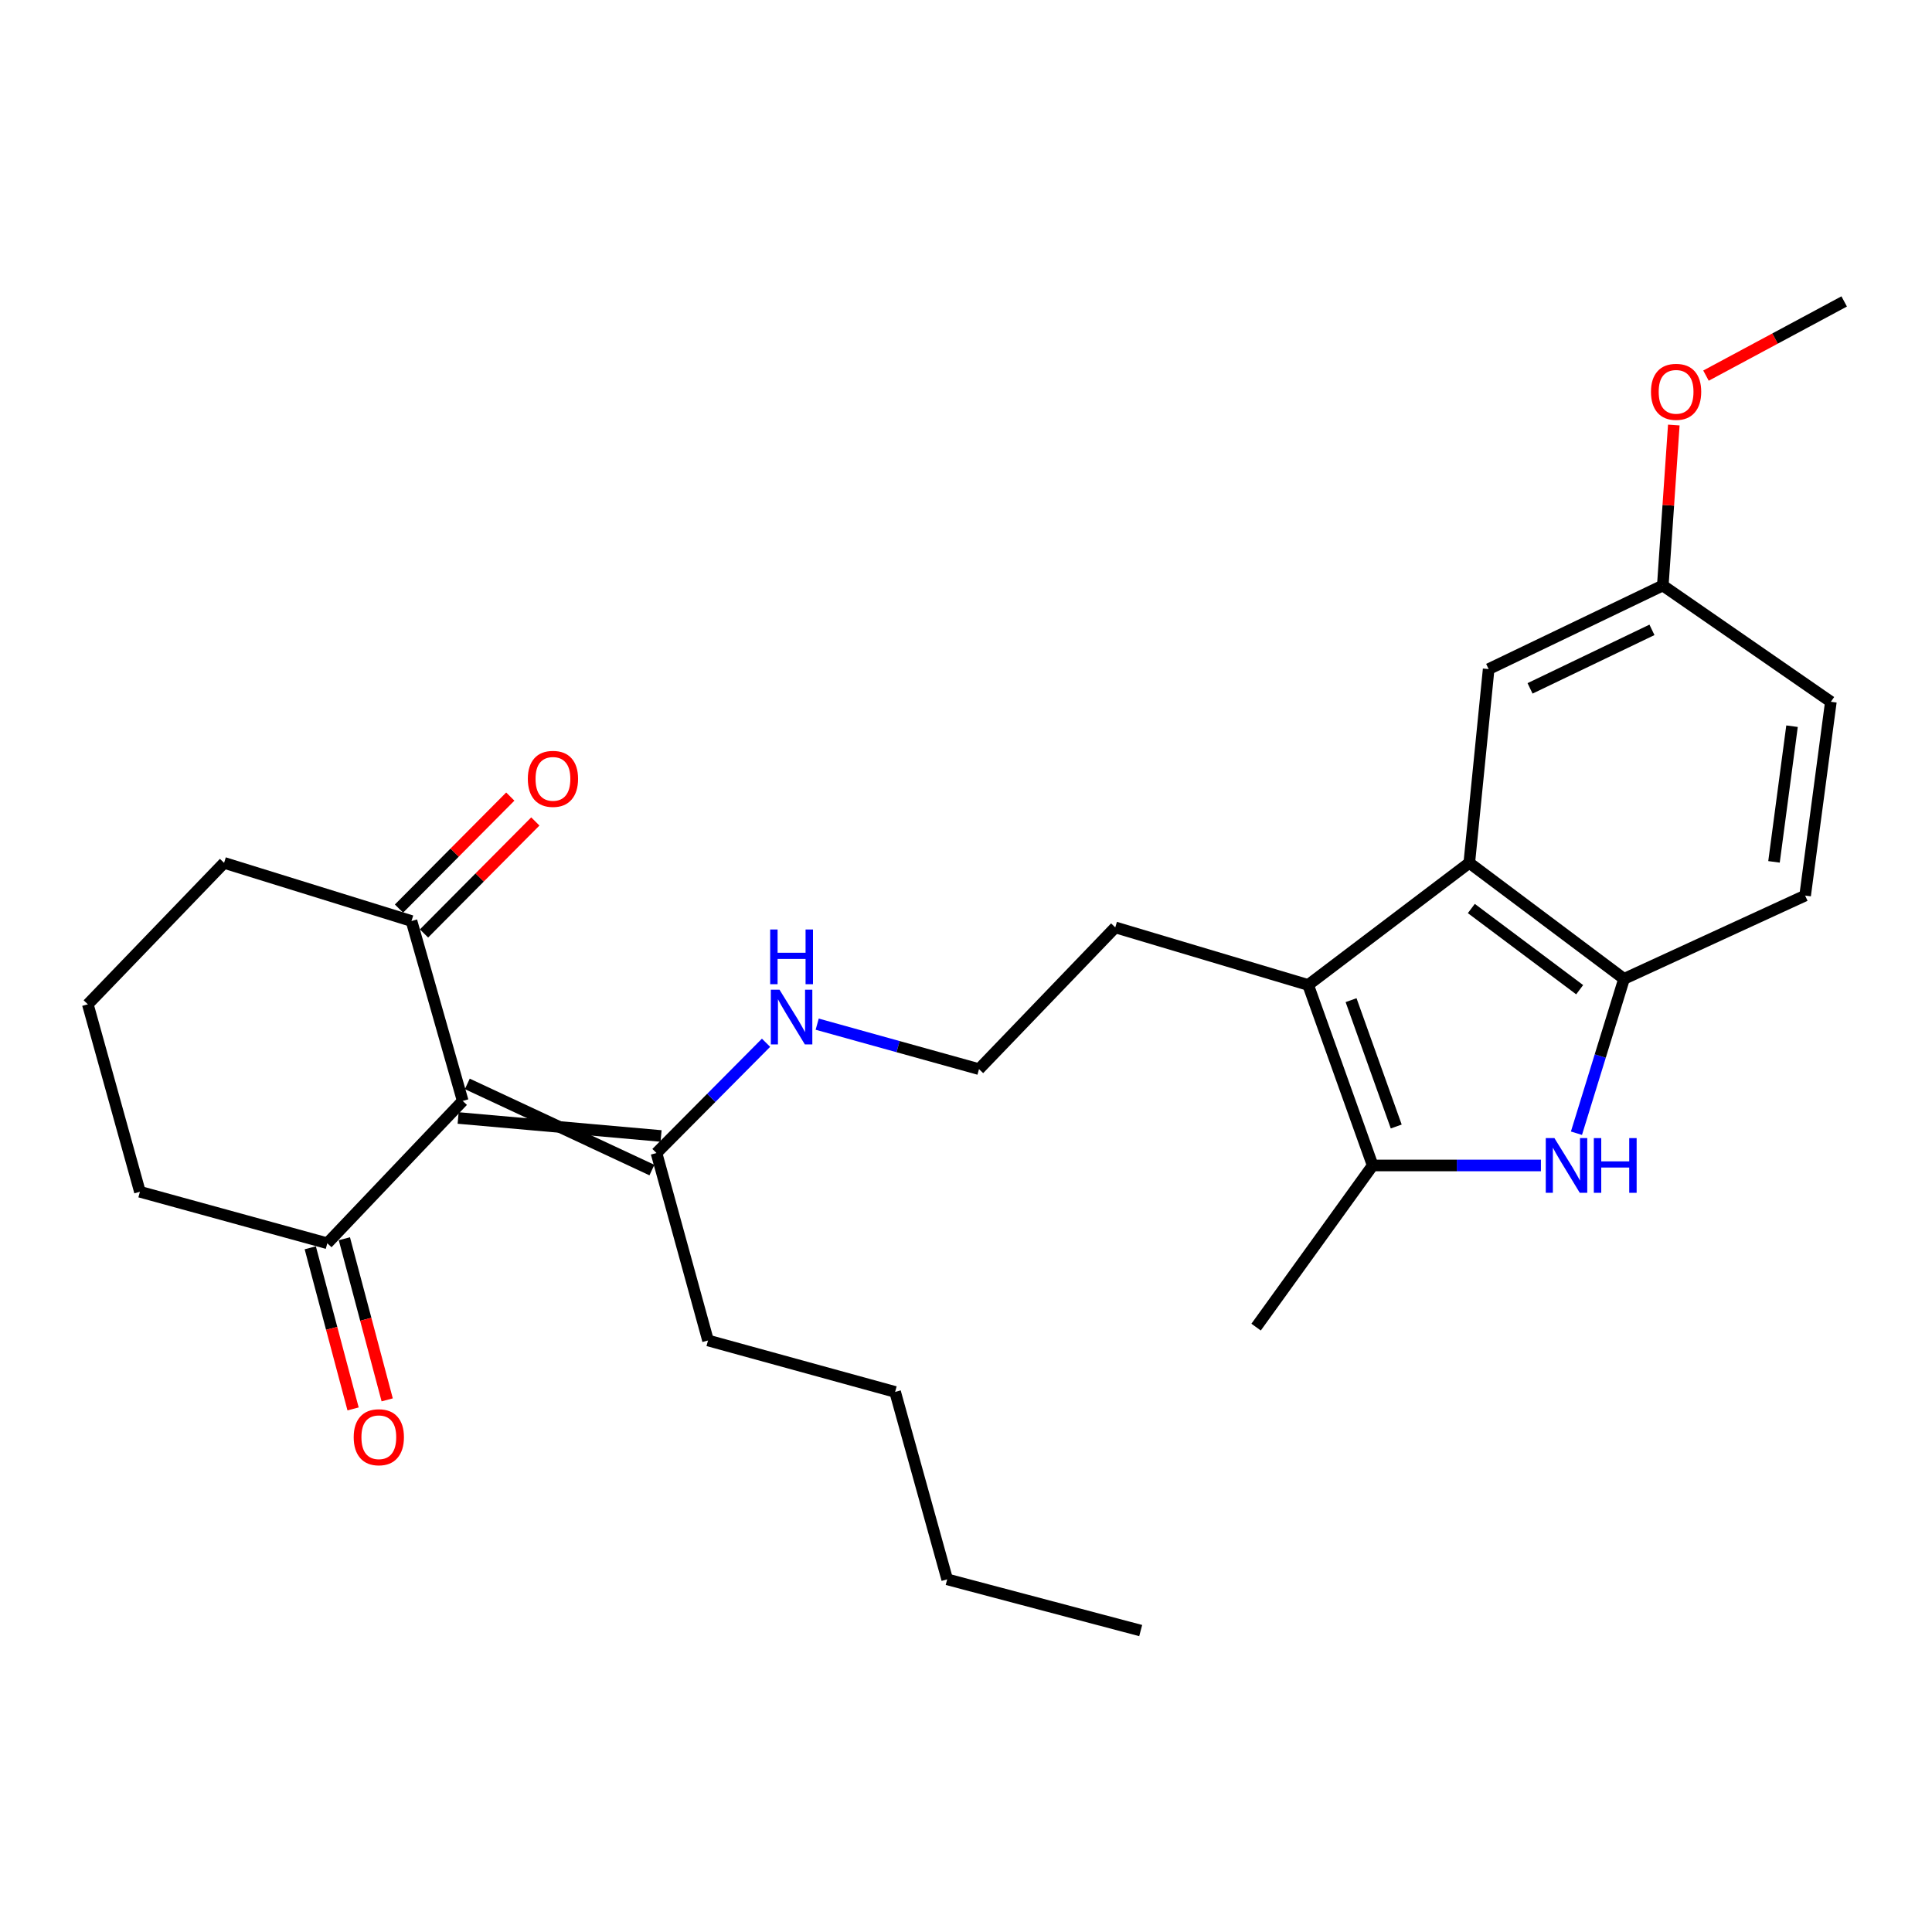 <?xml version='1.0' encoding='iso-8859-1'?>
<svg version='1.1' baseProfile='full'
              xmlns='http://www.w3.org/2000/svg'
                      xmlns:rdkit='http://www.rdkit.org/xml'
                      xmlns:xlink='http://www.w3.org/1999/xlink'
                  xml:space='preserve'
width='1000px' height='1000px' viewBox='0 0 1000 1000'>
<!-- END OF HEADER -->
<rect style='opacity:1.0;fill:#FFFFFF;stroke:none' width='1000' height='1000' x='0' y='0'> </rect>
<path class='bond-5' d='M 237.13,578.661 L 342.169,587.985' style='fill:none;fill-rule:evenodd;stroke:#000000;stroke-width:6px;stroke-linecap:butt;stroke-linejoin:miter;stroke-opacity:1' />
<path class='bond-5' d='M 241.873,561.021 L 337.427,605.626' style='fill:none;fill-rule:evenodd;stroke:#000000;stroke-width:6px;stroke-linecap:butt;stroke-linejoin:miter;stroke-opacity:1' />
<path class='bond-6' d='M 239.502,569.841 L 212.994,476.72' style='fill:none;fill-rule:evenodd;stroke:#000000;stroke-width:6px;stroke-linecap:butt;stroke-linejoin:miter;stroke-opacity:1' />
<path class='bond-7' d='M 239.502,569.841 L 169.417,643.508' style='fill:none;fill-rule:evenodd;stroke:#000000;stroke-width:6px;stroke-linecap:butt;stroke-linejoin:miter;stroke-opacity:1' />
<path class='bond-0' d='M 797.576,603.239 L 754.037,603.239' style='fill:none;fill-rule:evenodd;stroke:#0000FF;stroke-width:6px;stroke-linecap:butt;stroke-linejoin:miter;stroke-opacity:1' />
<path class='bond-0' d='M 754.037,603.239 L 710.497,603.239' style='fill:none;fill-rule:evenodd;stroke:#000000;stroke-width:6px;stroke-linecap:butt;stroke-linejoin:miter;stroke-opacity:1' />
<path class='bond-28' d='M 815.969,586.553 L 828.284,546.605' style='fill:none;fill-rule:evenodd;stroke:#0000FF;stroke-width:6px;stroke-linecap:butt;stroke-linejoin:miter;stroke-opacity:1' />
<path class='bond-28' d='M 828.284,546.605 L 840.6,506.657' style='fill:none;fill-rule:evenodd;stroke:#000000;stroke-width:6px;stroke-linecap:butt;stroke-linejoin:miter;stroke-opacity:1' />
<path class='bond-1' d='M 677.099,509.813 L 577.26,480.018' style='fill:none;fill-rule:evenodd;stroke:#000000;stroke-width:6px;stroke-linecap:butt;stroke-linejoin:miter;stroke-opacity:1' />
<path class='bond-2' d='M 677.099,509.813 L 710.497,603.239' style='fill:none;fill-rule:evenodd;stroke:#000000;stroke-width:6px;stroke-linecap:butt;stroke-linejoin:miter;stroke-opacity:1' />
<path class='bond-2' d='M 699.31,517.678 L 722.689,583.076' style='fill:none;fill-rule:evenodd;stroke:#000000;stroke-width:6px;stroke-linecap:butt;stroke-linejoin:miter;stroke-opacity:1' />
<path class='bond-3' d='M 677.099,509.813 L 760.498,446.62' style='fill:none;fill-rule:evenodd;stroke:#000000;stroke-width:6px;stroke-linecap:butt;stroke-linejoin:miter;stroke-opacity:1' />
<path class='bond-16' d='M 710.497,603.239 L 650.155,686.913' style='fill:none;fill-rule:evenodd;stroke:#000000;stroke-width:6px;stroke-linecap:butt;stroke-linejoin:miter;stroke-opacity:1' />
<path class='bond-4' d='M 760.498,446.62 L 840.6,506.657' style='fill:none;fill-rule:evenodd;stroke:#000000;stroke-width:6px;stroke-linecap:butt;stroke-linejoin:miter;stroke-opacity:1' />
<path class='bond-4' d='M 761.558,470.242 L 817.629,512.269' style='fill:none;fill-rule:evenodd;stroke:#000000;stroke-width:6px;stroke-linecap:butt;stroke-linejoin:miter;stroke-opacity:1' />
<path class='bond-8' d='M 760.498,446.62 L 770.525,346.323' style='fill:none;fill-rule:evenodd;stroke:#000000;stroke-width:6px;stroke-linecap:butt;stroke-linejoin:miter;stroke-opacity:1' />
<path class='bond-9' d='M 840.6,506.657 L 934.33,463.547' style='fill:none;fill-rule:evenodd;stroke:#000000;stroke-width:6px;stroke-linecap:butt;stroke-linejoin:miter;stroke-opacity:1' />
<path class='bond-12' d='M 339.798,596.805 L 368.149,568.265' style='fill:none;fill-rule:evenodd;stroke:#000000;stroke-width:6px;stroke-linecap:butt;stroke-linejoin:miter;stroke-opacity:1' />
<path class='bond-12' d='M 368.149,568.265 L 396.5,539.725' style='fill:none;fill-rule:evenodd;stroke:#0000FF;stroke-width:6px;stroke-linecap:butt;stroke-linejoin:miter;stroke-opacity:1' />
<path class='bond-21' d='M 339.798,596.805 L 366.468,693.824' style='fill:none;fill-rule:evenodd;stroke:#000000;stroke-width:6px;stroke-linecap:butt;stroke-linejoin:miter;stroke-opacity:1' />
<path class='bond-11' d='M 219.472,483.158 L 248.279,454.171' style='fill:none;fill-rule:evenodd;stroke:#000000;stroke-width:6px;stroke-linecap:butt;stroke-linejoin:miter;stroke-opacity:1' />
<path class='bond-11' d='M 248.279,454.171 L 277.086,425.185' style='fill:none;fill-rule:evenodd;stroke:#FF0000;stroke-width:6px;stroke-linecap:butt;stroke-linejoin:miter;stroke-opacity:1' />
<path class='bond-11' d='M 206.516,470.281 L 235.322,441.295' style='fill:none;fill-rule:evenodd;stroke:#000000;stroke-width:6px;stroke-linecap:butt;stroke-linejoin:miter;stroke-opacity:1' />
<path class='bond-11' d='M 235.322,441.295 L 264.129,412.308' style='fill:none;fill-rule:evenodd;stroke:#FF0000;stroke-width:6px;stroke-linecap:butt;stroke-linejoin:miter;stroke-opacity:1' />
<path class='bond-19' d='M 212.994,476.72 L 115.986,446.62' style='fill:none;fill-rule:evenodd;stroke:#000000;stroke-width:6px;stroke-linecap:butt;stroke-linejoin:miter;stroke-opacity:1' />
<path class='bond-10' d='M 160.59,645.854 L 171.672,687.555' style='fill:none;fill-rule:evenodd;stroke:#000000;stroke-width:6px;stroke-linecap:butt;stroke-linejoin:miter;stroke-opacity:1' />
<path class='bond-10' d='M 171.672,687.555 L 182.754,729.256' style='fill:none;fill-rule:evenodd;stroke:#FF0000;stroke-width:6px;stroke-linecap:butt;stroke-linejoin:miter;stroke-opacity:1' />
<path class='bond-10' d='M 178.244,641.162 L 189.326,682.863' style='fill:none;fill-rule:evenodd;stroke:#000000;stroke-width:6px;stroke-linecap:butt;stroke-linejoin:miter;stroke-opacity:1' />
<path class='bond-10' d='M 189.326,682.863 L 200.409,724.564' style='fill:none;fill-rule:evenodd;stroke:#FF0000;stroke-width:6px;stroke-linecap:butt;stroke-linejoin:miter;stroke-opacity:1' />
<path class='bond-20' d='M 169.417,643.508 L 72.419,616.858' style='fill:none;fill-rule:evenodd;stroke:#000000;stroke-width:6px;stroke-linecap:butt;stroke-linejoin:miter;stroke-opacity:1' />
<path class='bond-13' d='M 770.525,346.323 L 860.663,303.051' style='fill:none;fill-rule:evenodd;stroke:#000000;stroke-width:6px;stroke-linecap:butt;stroke-linejoin:miter;stroke-opacity:1' />
<path class='bond-13' d='M 791.951,356.3 L 855.048,326.009' style='fill:none;fill-rule:evenodd;stroke:#000000;stroke-width:6px;stroke-linecap:butt;stroke-linejoin:miter;stroke-opacity:1' />
<path class='bond-29' d='M 934.33,463.547 L 947.655,363.241' style='fill:none;fill-rule:evenodd;stroke:#000000;stroke-width:6px;stroke-linecap:butt;stroke-linejoin:miter;stroke-opacity:1' />
<path class='bond-29' d='M 918.221,446.096 L 927.548,375.881' style='fill:none;fill-rule:evenodd;stroke:#000000;stroke-width:6px;stroke-linecap:butt;stroke-linejoin:miter;stroke-opacity:1' />
<path class='bond-17' d='M 422.977,530.101 L 464.853,541.741' style='fill:none;fill-rule:evenodd;stroke:#0000FF;stroke-width:6px;stroke-linecap:butt;stroke-linejoin:miter;stroke-opacity:1' />
<path class='bond-17' d='M 464.853,541.741 L 506.728,553.38' style='fill:none;fill-rule:evenodd;stroke:#000000;stroke-width:6px;stroke-linecap:butt;stroke-linejoin:miter;stroke-opacity:1' />
<path class='bond-15' d='M 860.663,303.051 L 947.655,363.241' style='fill:none;fill-rule:evenodd;stroke:#000000;stroke-width:6px;stroke-linecap:butt;stroke-linejoin:miter;stroke-opacity:1' />
<path class='bond-18' d='M 860.663,303.051 L 863.511,261.524' style='fill:none;fill-rule:evenodd;stroke:#000000;stroke-width:6px;stroke-linecap:butt;stroke-linejoin:miter;stroke-opacity:1' />
<path class='bond-18' d='M 863.511,261.524 L 866.359,219.998' style='fill:none;fill-rule:evenodd;stroke:#FF0000;stroke-width:6px;stroke-linecap:butt;stroke-linejoin:miter;stroke-opacity:1' />
<path class='bond-14' d='M 577.26,480.018 L 506.728,553.38' style='fill:none;fill-rule:evenodd;stroke:#000000;stroke-width:6px;stroke-linecap:butt;stroke-linejoin:miter;stroke-opacity:1' />
<path class='bond-23' d='M 883.012,194.42 L 918.779,175.221' style='fill:none;fill-rule:evenodd;stroke:#FF0000;stroke-width:6px;stroke-linecap:butt;stroke-linejoin:miter;stroke-opacity:1' />
<path class='bond-23' d='M 918.779,175.221 L 954.545,156.021' style='fill:none;fill-rule:evenodd;stroke:#000000;stroke-width:6px;stroke-linecap:butt;stroke-linejoin:miter;stroke-opacity:1' />
<path class='bond-27' d='M 115.986,446.62 L 45.455,519.83' style='fill:none;fill-rule:evenodd;stroke:#000000;stroke-width:6px;stroke-linecap:butt;stroke-linejoin:miter;stroke-opacity:1' />
<path class='bond-22' d='M 72.419,616.858 L 45.455,519.83' style='fill:none;fill-rule:evenodd;stroke:#000000;stroke-width:6px;stroke-linecap:butt;stroke-linejoin:miter;stroke-opacity:1' />
<path class='bond-24' d='M 366.468,693.824 L 463.314,720.453' style='fill:none;fill-rule:evenodd;stroke:#000000;stroke-width:6px;stroke-linecap:butt;stroke-linejoin:miter;stroke-opacity:1' />
<path class='bond-25' d='M 463.314,720.453 L 490.258,817.471' style='fill:none;fill-rule:evenodd;stroke:#000000;stroke-width:6px;stroke-linecap:butt;stroke-linejoin:miter;stroke-opacity:1' />
<path class='bond-26' d='M 490.258,817.471 L 590.422,843.979' style='fill:none;fill-rule:evenodd;stroke:#000000;stroke-width:6px;stroke-linecap:butt;stroke-linejoin:miter;stroke-opacity:1' />
<path  class='atom-1' d='M 804.564 589.079
L 813.844 604.079
Q 814.764 605.559, 816.244 608.239
Q 817.724 610.919, 817.804 611.079
L 817.804 589.079
L 821.564 589.079
L 821.564 617.399
L 817.684 617.399
L 807.724 600.999
Q 806.564 599.079, 805.324 596.879
Q 804.124 594.679, 803.764 593.999
L 803.764 617.399
L 800.084 617.399
L 800.084 589.079
L 804.564 589.079
' fill='#0000FF'/>
<path  class='atom-1' d='M 824.964 589.079
L 828.804 589.079
L 828.804 601.119
L 843.284 601.119
L 843.284 589.079
L 847.124 589.079
L 847.124 617.399
L 843.284 617.399
L 843.284 604.319
L 828.804 604.319
L 828.804 617.399
L 824.964 617.399
L 824.964 589.079
' fill='#0000FF'/>
<path  class='atom-11' d='M 183.077 743.905
Q 183.077 737.105, 186.437 733.305
Q 189.797 729.505, 196.077 729.505
Q 202.357 729.505, 205.717 733.305
Q 209.077 737.105, 209.077 743.905
Q 209.077 750.785, 205.677 754.705
Q 202.277 758.585, 196.077 758.585
Q 189.837 758.585, 186.437 754.705
Q 183.077 750.825, 183.077 743.905
M 196.077 755.385
Q 200.397 755.385, 202.717 752.505
Q 205.077 749.585, 205.077 743.905
Q 205.077 738.345, 202.717 735.545
Q 200.397 732.705, 196.077 732.705
Q 191.757 732.705, 189.397 735.505
Q 187.077 738.305, 187.077 743.905
Q 187.077 749.625, 189.397 752.505
Q 191.757 755.385, 196.077 755.385
' fill='#FF0000'/>
<path  class='atom-12' d='M 273.204 403.133
Q 273.204 396.333, 276.564 392.533
Q 279.924 388.733, 286.204 388.733
Q 292.484 388.733, 295.844 392.533
Q 299.204 396.333, 299.204 403.133
Q 299.204 410.013, 295.804 413.933
Q 292.404 417.813, 286.204 417.813
Q 279.964 417.813, 276.564 413.933
Q 273.204 410.053, 273.204 403.133
M 286.204 414.613
Q 290.524 414.613, 292.844 411.733
Q 295.204 408.813, 295.204 403.133
Q 295.204 397.573, 292.844 394.773
Q 290.524 391.933, 286.204 391.933
Q 281.884 391.933, 279.524 394.733
Q 277.204 397.533, 277.204 403.133
Q 277.204 408.853, 279.524 411.733
Q 281.884 414.613, 286.204 414.613
' fill='#FF0000'/>
<path  class='atom-13' d='M 403.46 512.256
L 412.74 527.256
Q 413.66 528.736, 415.14 531.416
Q 416.62 534.096, 416.7 534.256
L 416.7 512.256
L 420.46 512.256
L 420.46 540.576
L 416.58 540.576
L 406.62 524.176
Q 405.46 522.256, 404.22 520.056
Q 403.02 517.856, 402.66 517.176
L 402.66 540.576
L 398.98 540.576
L 398.98 512.256
L 403.46 512.256
' fill='#0000FF'/>
<path  class='atom-13' d='M 398.64 481.104
L 402.48 481.104
L 402.48 493.144
L 416.96 493.144
L 416.96 481.104
L 420.8 481.104
L 420.8 509.424
L 416.96 509.424
L 416.96 496.344
L 402.48 496.344
L 402.48 509.424
L 398.64 509.424
L 398.64 481.104
' fill='#0000FF'/>
<path  class='atom-19' d='M 854.543 202.804
Q 854.543 196.004, 857.903 192.204
Q 861.263 188.404, 867.543 188.404
Q 873.823 188.404, 877.183 192.204
Q 880.543 196.004, 880.543 202.804
Q 880.543 209.684, 877.143 213.604
Q 873.743 217.484, 867.543 217.484
Q 861.303 217.484, 857.903 213.604
Q 854.543 209.724, 854.543 202.804
M 867.543 214.284
Q 871.863 214.284, 874.183 211.404
Q 876.543 208.484, 876.543 202.804
Q 876.543 197.244, 874.183 194.444
Q 871.863 191.604, 867.543 191.604
Q 863.223 191.604, 860.863 194.404
Q 858.543 197.204, 858.543 202.804
Q 858.543 208.524, 860.863 211.404
Q 863.223 214.284, 867.543 214.284
' fill='#FF0000'/>
</svg>
